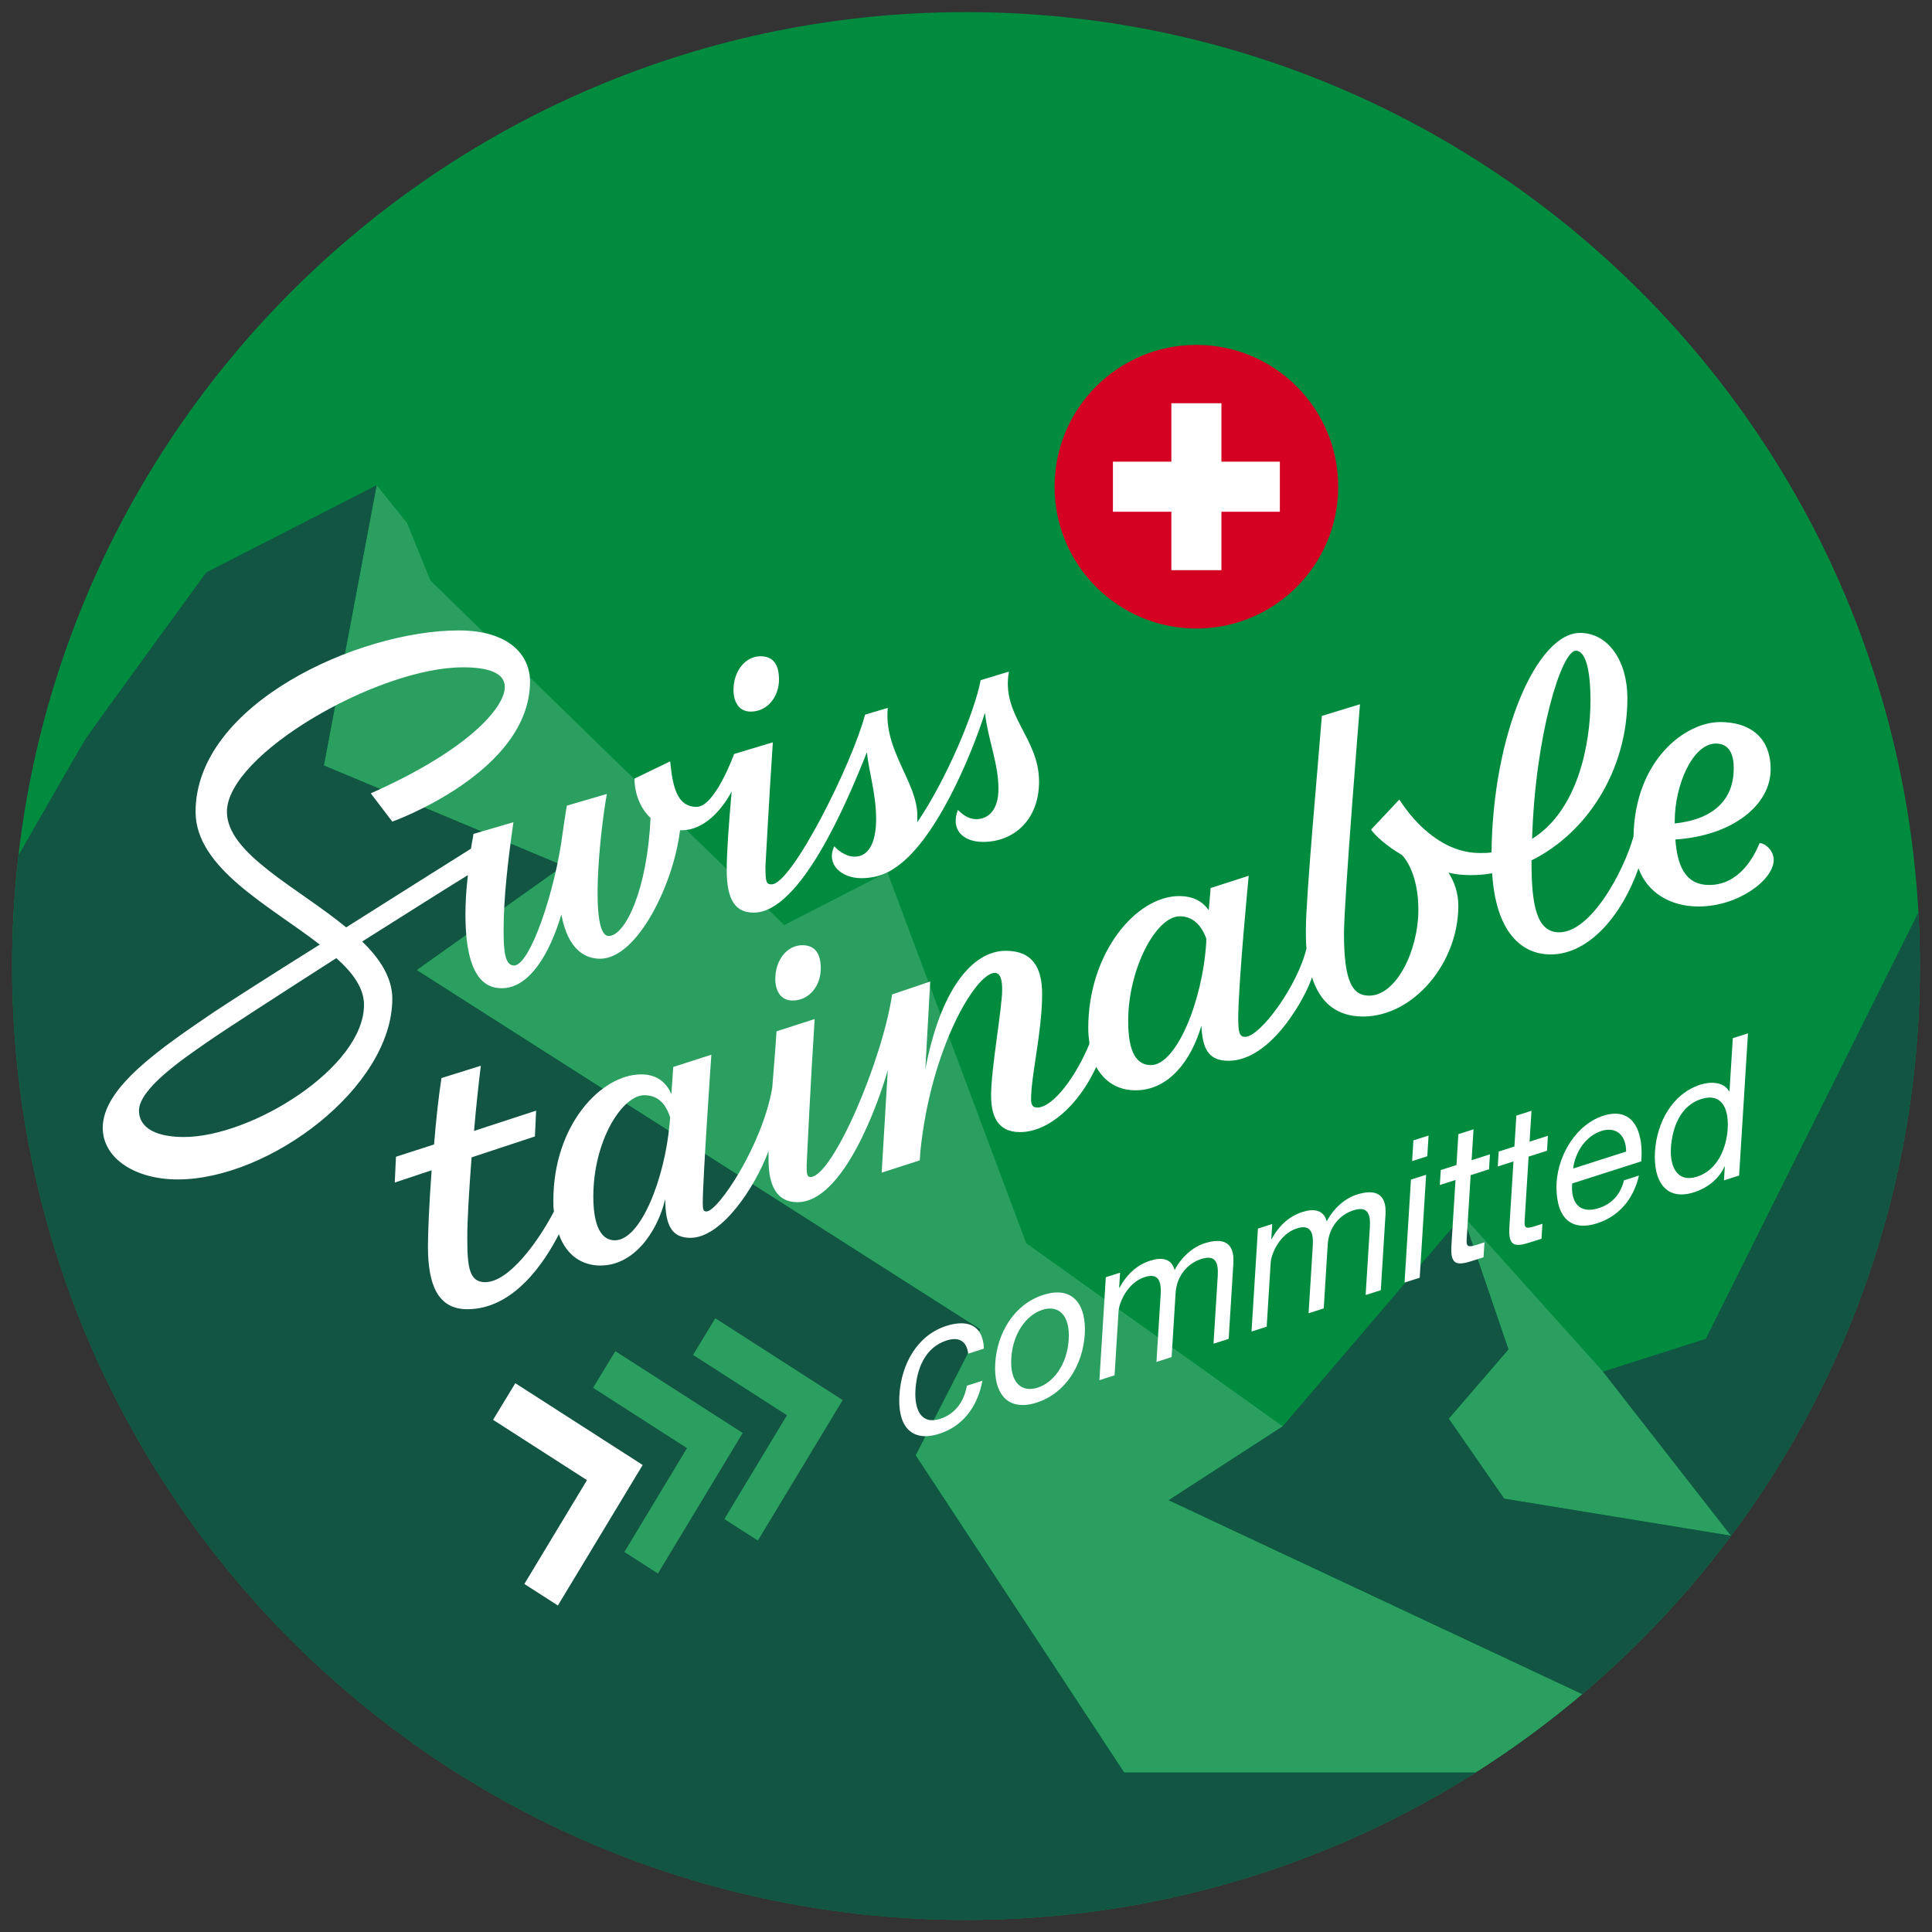 <?xml version="1.0" encoding="UTF-8"?>
<svg xmlns="http://www.w3.org/2000/svg" version="1.1" viewBox="0 0 198.425 198.425">
  <rect x="0" y="0" width="198.425" height="198.425" fill="#333333" stroke="none"/>
  <defs>
    <style>
      .cls-1 {
        fill: #2b9f60;
      }

      .cls-1, .cls-2, .cls-3, .cls-4, .cls-5 {
        stroke-width: 0px;
      }

      .cls-2 {
        fill: #d40123;
      }

      .cls-3 {
        fill: #008b3f;
      }

      .cls-4 {
        fill: #115542;
      }

      .cls-5 {
        fill: #fff;
      }
    </style>
  </defs>
  <g id="HG_Kreis" data-name="HG Kreis">
    <path class="cls-3" d="M197.181,99.212c0,54.107-43.862,97.969-97.969,97.969C45.106,197.181,1.244,153.319,1.244,99.212,1.244,45.106,45.106,1.244,99.212,1.244c54.107,0,97.969,43.862,97.969,97.968h0Z"/>
  </g>
  <g id="Berg_hell" data-name="Berg hell">
    <g>
      <polygon class="cls-1" points="154.486 153.921 177.776 157.723 164.747 140.996 164.701 140.945 150.233 124.832 154.925 138.591 148.794 145.706 154.486 153.921"/>
      <path class="cls-1" d="M120.027,154.078l11.711-7.589-26.345-18.81-14.258-38.108-10.592,5.439-36.338-35.386-2.399-5.911-3.122-3.882-5.417,28.786,24.589,10.296-15.064,10.716,57.874,36.897-6.625,12.94,21.417,32.581h36.079c3.843-2.433,7.504-5.126,10.96-8.054l-42.469-19.914Z"/>
    </g>
  </g>
  <g id="Berg_dunkel" data-name="Berg dunkel">
    <g>
      <path class="cls-4" d="M164.623,140.876l.045.05,13.108,16.797-23.289-3.807-5.693-8.21,6.131-7.115-4.692-13.759-18.496,21.657-11.711,7.589,42.469,19.914c21.214-17.971,34.685-44.8,34.685-74.78,0-1.846-.056-3.678-.156-5.499l-21.831,43.792-10.57,3.37Z"/>
      <path class="cls-4" d="M99.212,197.181c19.242,0,37.185-5.552,52.324-15.134h-36.079l-21.417-32.581,6.625-12.94-57.874-36.897,15.064-10.716-24.589-10.296,5.417-28.786-17.502,8.96s-11.703,16.053-12.36,17.054c-.267.406-3.348,5.76-6.914,11.977-.433,3.738-.663,7.537-.663,11.391,0,54.107,43.862,97.969,97.968,97.969Z"/>
    </g>
  </g>
  <g id="Typo_Swisstainable" data-name="Typo Swisstainable">
    <path class="cls-2" d="M122.875,35.421c-8.044,0-14.565,6.521-14.565,14.566,0,8.044,6.521,14.566,14.565,14.566,8.044,0,14.565-6.521,14.565-14.566,0-8.044-6.521-14.566-14.565-14.566"/>
    <polygon class="cls-5" points="125.446 47.415 125.446 41.414 120.303 41.414 120.303 47.415 114.302 47.415 114.302 52.558 120.303 52.558 120.303 58.559 125.446 58.559 125.446 52.558 131.447 52.558 131.447 47.415 125.446 47.415 125.446 47.415"/>
    <path class="cls-5" d="M81.395,102.759c1.767,0,2.904-1.578,2.904-3.283,0-1.515-.568-2.399-1.894-2.399-1.515,0-2.778,1.452-2.778,3.473,0,1.136.505,2.21,1.768,2.21h0ZM77.101,73.083c1.768,0,2.905-1.579,2.905-3.283,0-1.515-.568-2.399-1.895-2.399-1.515,0-2.778,1.452-2.778,3.473,0,1.136.505,2.21,1.768,2.21h0ZM94.212,83.754c0-3.41-3.473-6.693-3.031-11.05l-2.336.695c-1.326,5.051-7.514,17.427-9.597,17.427-.568,0-.632-.253-.632-1.895,0,0,.442-8.082.758-12.691l-3.977,1.199s-1.958,5.43-3.852,5.43c-2.02,0-2.462-2.084-2.715-4.673l-3.662,1.768c0,1.515.568,3.031,1.642,4.041-.316,7.324-2.589,12.123-4.294,12.123-2.021,0-.884-10.798-.189-14.585l-4.104,1.199c-.189,1.011-.316,2.02-.442,2.842-.758,5.935-3.346,13.575-4.988,13.575-.884,0-1.073-1.326-1.073-3.536,0-3.41.442-7.198,1.01-11.176l-4.104,1.199c-.063.505-.189,1.011-.253,1.516-2.715,1.705-7.829,4.925-12.818,8.082-4.988-4.104-12.249-7.577-12.249-11.87,0-5.873,15.47-14.838,24.246-14.838,2.463,0,4.294.505,4.294,2.02,0,2.02-3.536,6.377-13.765,10.923l2.21,2.905s14.144-5.051,14.144-14.396c0-2.652-2.084-5.241-7.324-5.241-10.292,0-27.024,7.577-27.024,18.627,0,5.809,7.64,9.66,12.754,13.638-5.051,3.157-9.471,5.998-10.797,6.882-5.683,3.852-11.492,7.829-11.492,11.934,0,3.157,3.347,5.304,7.703,5.304,9.408,0,22.036-9.471,22.036-18.563,0-2.147-1.263-4.104-3.094-5.872,4.42-2.778,8.587-5.43,10.86-6.82-.189,1.579-.253,2.905-.253,4.042,0,6.44,2.021,7.576,3.725,7.576,2.841,0,4.925-3.536,6.125-7.576.695,3.788,2.589,4.546,3.978,4.546,3.852,0,7.577-7.767,8.208-13.197h.189c2.273,0,4.104-2.083,5.114-3.978-.316,3.662-.505,6.188-.505,8.082,0,3.157.948,4.357,2.779,4.357,4.736,0,9.471-11.05,11.618-16.48.189,1.958.947,4.294.947,6.882,0,2.02-.568,3.851-2.21,3.851-1.011,0-1.895-.82-2.084-1.073-.884,1.831.695,3.283,2.778,3.283,1.2,0,2.336-.316,3.283-.947,4.294-2.652,8.019-11.681,9.408-16.038.316,2.778,1.389,5.177,1.389,7.829,0,2.02-.947,3.094-2.273,3.094-.884,0-1.515-.568-1.894-.947-.758,1.957.442,3.283,2.589,3.283,3.157,0,5.746-2.273,5.746-6.188,0-4.546-3.915-6.756-3.094-11.302l-2.905.884c-.632,3.347-3.536,10.229-6.504,14.586v-.695h0ZM14.276,114.061c0-2.21,4.42-5.24,6.882-6.945,1.894-1.326,7.577-4.988,13.386-8.714,1.705,1.516,2.841,3.094,2.841,4.799,0,6.44-11.555,13.575-18.5,13.575-2.652,0-4.609-.82-4.609-2.715h0ZM61.695,129.973c3.283,0,5.746-3.22,6.63-6.82,0,2.842.758,3.978,2.589,3.978,3.157,0,6.567-5.051,8.019-8.903v.884c0,2.715.884,4.357,2.967,4.357,4.736,0,8.335-10.229,9.282-13.576l-.631,10.545,3.914-1.263.064-.947c1.073-10.545,5.683-18.31,7.64-18.31.568,0,.758.694.758,1.705,0,1.958-1.136,8.082-1.136,10.86,0,1.894.505,3.788,2.967,3.788,2.905,0,5.998-2.714,7.829-6.692.884,1.578,2.273,2.399,4.041,2.399,3.473,0,5.746-3.157,6.756-6.63.126,2.147.568,3.599,2.778,3.599,4.546,0,8.082-6.882,8.588-8.587.82,2.652,2.589,4.041,5.24,4.041,5.178,0,9.787-5.493,9.787-11.365,0-1.389-.442-2.526-1.01-3.41.758.189,1.515.252,2.336.252.695,0,1.452-.063,2.147-.189.379,6.062,3.031,8.335,5.998,8.335,4.041,0,7.388-4.167,9.029-8.839.947,2.526,3.283,3.914,6.188,3.914,4.041,0,7.703-2.715,7.703-4.798,0-.884-.82-1.705-1.452-1.705-.568,1.389-2.083,4.294-5.177,4.294-2.589,0-3.283-2.21-3.473-4.673,5.872-.379,9.786-3.536,9.786-7.198,0-3.473-2.336-4.862-5.177-4.862-3.599,0-8.776,3.915-8.903,11.745-1.01,3.598-4.357,9.85-7.64,9.85-2.336,0-2.841-2.842-2.841-7.261v-.126c5.619-2.778,9.85-9.155,9.85-16.669,0-3.789-1.958-6.693-4.862-6.693-4.42,0-8.966,10.355-9.092,22.542-.379.063-.758.063-1.2.063-3.662,0-6.567-2.842-8.271-5.493l-2.905,3.094c.505.695,1.642,1.705,3.157,2.589.821.821,1.705,2.778,1.705,5.62,0,4.23-2.273,8.839-5.051,8.839-1.705,0-2.589-1.389-2.589-6.377,0-3.346,1.642-23.551,1.642-23.551l-3.915,1.2c-.316,4.167-1.642,18.563-1.642,21.973,0,.695,0,1.326.064,1.895-.884,3.789-4.736,9.092-6.314,9.092-.568,0-.695-.442-.695-1.895,0-3.599,1.073-14.648,1.073-14.648l-3.915,1.263s-.063,1.01-.189,2.273c-.568-.82-1.515-1.452-3.03-1.452-4.42,0-9.345,5.809-9.345,13.576,0,.568.064,1.136.126,1.579-1.326,3.283-3.725,6.567-5.367,6.567-.505,0-.632-.379-.632-.821,0-2.526,1.136-6.945,1.136-10.86,0-2.715-1.01-4.42-3.725-4.42-3.536,0-6.756,4.167-8.272,12.186l.505-9.029-3.914,1.326c-1.011,6.819-6.125,18.753-8.398,18.753-.379,0-.379-.442-.379-1.263,0,0,.379-8.145.82-14.964l-3.915,1.263c-.126,2.083-.315,4.041-.442,5.808-1.011,5.873-5.556,12.691-6.756,12.691-.316,0-.379-.189-.379-.884,0-2.399.884-15.217.884-15.217l-3.915,1.263-.189,2.778c-.442-1.011-1.326-2.02-3.094-2.02-4.104,0-9.029,5.177-9.029,12.944,0,.442,0,.821.063,1.136-1.579,3.031-4.609,7.261-7.072,7.261-1.642,0-1.831-1.579-1.831-4.546,0-1.894.189-4.988.442-8.271l6.503-2.147.126-2.652-6.377,2.084c.189-2.273.442-4.61.695-6.693l-4.041,1.263c-.316,2.02-.568,4.42-.758,6.819l-3.915,1.263-.126,2.652,3.788-1.263c-.253,3.41-.379,6.44-.379,7.829,0,3.914,1.01,6.44,4.041,6.44,4.799,0,7.956-4.861,9.408-7.703.758,2.147,2.336,3.22,4.294,3.22h0ZM161.837,66.832c1.326,0,1.515,3.283,1.515,5.052,0,4.609-1.326,11.365-5.998,14.27.316-10.671,3.03-19.321,4.483-19.321h0ZM172.002,84.322c0-3.662,1.831-7.956,4.231-7.956,1.389,0,1.831,1.136,1.831,2.526,0,3.157-1.958,5.241-6.062,5.683v-.252h0ZM115.87,104.843c0-5.304,2.842-10.734,5.304-10.734,1.579,0,2.336,1.263,2.715,2.273v.379c-.379,6.125-3.094,12.629-5.683,12.629-1.831,0-2.336-2.02-2.336-4.546h0ZM60.937,122.901c0-5.746,2.968-10.418,5.241-10.418,1.705,0,2.336,1.326,2.652,2.273l-.063.695c-.505,5.62-2.968,11.934-5.62,11.934-1.705,0-2.21-2.147-2.21-4.483h0Z"/>
  </g>
  <g id="Level_1_committed" data-name="Level 1 committed">
    <g>
      <path class="cls-5" d="M99.439,139.027c-.155-1.253-.912-1.772-2.213-1.356-2.252.72-3.072,2.948-3.205,5.075-.122,1.963.546,3.613,2.523,2.98,1.521-.486,2.458-1.729,2.762-3.409l1.593-.51c-.51,2.709-2.033,4.68-4.432,5.447-2.894.926-4.293-.812-4.095-3.981.198-3.172,1.818-6.135,4.821-7.096,2.161-.691,3.775-.105,3.857,2.334l-1.612.516Z"/>
      <path class="cls-5" d="M107.157,132.989c3.004-.961,4.445.963,4.251,4.072-.192,3.089-1.938,6.032-4.941,6.993-3.002.961-4.443-.963-4.251-4.052.194-3.109,1.939-6.053,4.941-7.014ZM106.563,142.521c1.631-.521,3.038-2.375,3.197-4.932s-1.067-3.587-2.698-3.065c-1.629.521-3.038,2.396-3.197,4.952s1.069,3.566,2.698,3.045Z"/>
      <path class="cls-5" d="M113.573,131.178l1.465-.469-.097,1.555.037-.012c.789-1.436,1.834-2.352,3.17-2.779,1.172-.375,2.186-.217,2.488.969.712-1.35,1.852-2.356,3.079-2.749,1.886-.604,3.095-.127,2.958,2.061l-.483,7.752-1.557.498.433-6.934c.081-1.31-.165-2.253-1.685-1.767-1.521.486-2.539,1.854-2.641,3.491l-.411,6.586-1.556.497.433-6.934c.085-1.371-.238-2.229-1.63-1.783-1.831.585-2.645,2.689-2.695,3.508l-.411,6.586-1.557.498.659-10.574Z"/>
      <path class="cls-5" d="M129.198,126.18l1.465-.469-.097,1.555.036-.012c.789-1.436,1.834-2.352,3.17-2.779,1.172-.375,2.186-.218,2.488.969.713-1.351,1.852-2.357,3.079-2.75,1.886-.604,3.095-.127,2.958,2.061l-.483,7.752-1.557.498.433-6.934c.082-1.31-.165-2.253-1.685-1.767s-2.539,1.854-2.641,3.491l-.411,6.586-1.556.498.433-6.934c.085-1.371-.238-2.23-1.63-1.784-1.831.585-2.645,2.69-2.695,3.509l-.411,6.586-1.557.498.66-10.574Z"/>
      <path class="cls-5" d="M144.912,121.151l1.557-.498-.659,10.574-1.557.498.659-10.574ZM146.588,118.752l-1.557.498.133-2.128,1.557-.498-.133,2.128Z"/>
      <path class="cls-5" d="M151.139,119.158l1.887-.604-.096,1.535-1.887.604-.409,6.564c-.051.818.144.877,1.114.566l.714-.229-.096,1.533-1.19.382c-1.611.515-2.229.351-2.108-1.591l.42-6.729-1.612.516.096-1.535,1.613-.516.197-3.17,1.556-.498-.198,3.17Z"/>
      <path class="cls-5" d="M157.092,117.254l1.887-.604-.096,1.534-1.887.604-.409,6.565c-.051.817.144.876,1.113.565l.715-.229-.096,1.534-1.19.381c-1.611.516-2.229.352-2.108-1.591l.42-6.729-1.612.516.096-1.534,1.613-.516.197-3.171,1.556-.498-.198,3.171Z"/>
      <path class="cls-5" d="M168.326,120.735c-.568,2.487-2.129,4.209-4.271,4.895-3.021.967-4.304-.928-4.193-4.11.199-3.19,2.21-6.1,4.792-6.926,3.352-1.072,4.158,2.098,3.907,4.684l-7.087,2.268c-.169,1.858.663,3.195,2.731,2.533,1.3-.416,2.221-1.371,2.582-2.851l1.539-.492ZM167.008,118.271c.012-1.627-.985-2.611-2.542-2.113-1.611.516-2.702,2.188-2.896,3.854l5.438-1.74Z"/>
      <path class="cls-5" d="M178.614,120.732l-1.557.498.089-1.432-.037.012c-.584,1.328-1.808,2.221-3.126,2.643-2.911.932-4.196-1.183-4.01-4.169.186-2.986,1.771-5.958,4.664-6.884.952-.306,2.354-.354,2.954.678l.037-.012.34-5.439,1.557-.498-.911,14.604ZM174.299,120.849c2.105-.673,3.019-2.95,3.142-4.913.129-2.066-.592-3.74-2.735-3.055-2.124.68-2.964,2.934-3.093,4.999-.124,1.983.672,3.613,2.687,2.969Z"/>
    </g>
    <polygon class="cls-5" points="66.006 150.461 52.924 142.06 50.64 145.822 60.285 152.017 53.854 162.68 57.297 164.891 66.006 150.461 66.006 150.461"/>
    <polygon class="cls-1" points="76.279 147.173 63.198 138.772 60.914 142.535 70.559 148.73 64.127 159.393 67.57 161.604 76.279 147.173 76.279 147.173"/>
    <polygon class="cls-1" points="86.546 143.793 73.465 135.392 71.181 139.155 80.826 145.35 74.394 156.013 77.837 158.224 86.546 143.793 86.546 143.793"/>
  </g>
</svg>